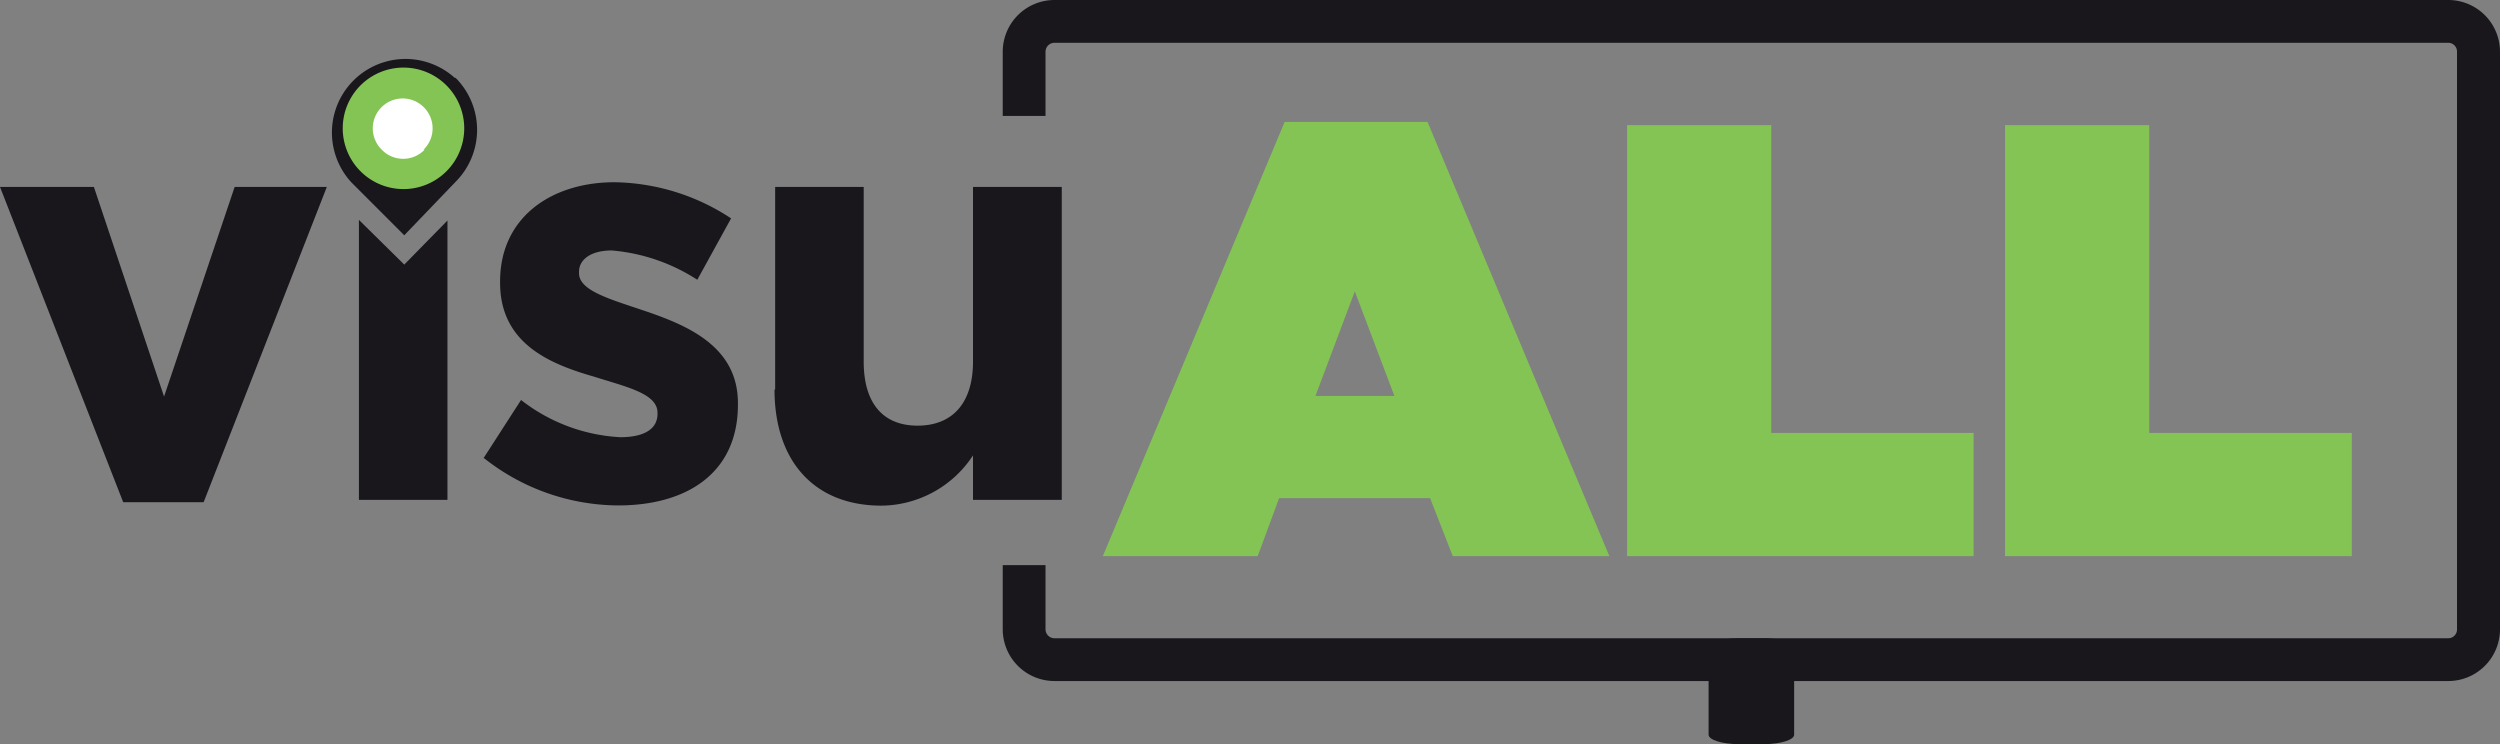 <svg viewBox="0 0 116.88 34.79" xmlns="http://www.w3.org/2000/svg"><rect x="0" y="0" width="116.88" height="34.79" fill="#808080" stroke="none"/><g fill="#19171c"><path d="m0 8.74h4.39l3.28 9.8 3.3-9.8h4.31l-5.76 14.74h-3.76z"/><path d="m22.6 21.43 1.76-2.73a8.23 8.23 0 0 0 4.64 1.74c1.19 0 1.74-.43 1.74-1.09v-.05c0-.9-1.42-1.2-3-1.7-2.05-.59-4.36-1.55-4.36-4.38v-.06c0-3 2.4-4.64 5.35-4.64a10.14 10.14 0 0 1 5.45 1.69l-1.58 2.87a8.68 8.68 0 0 0 -4-1.37c-1 0-1.53.44-1.53 1v.06c0 .81 1.4 1.2 3 1.74 2.05.69 4.43 1.67 4.43 4.34v.06c0 3.25-2.44 4.72-5.6 4.72a10.19 10.19 0 0 1 -6.27-2.21"/><path d="m36.24 18.21v-9.47h4.14v8.16c0 2 .94 3 2.52 3s2.59-1 2.59-3v-8.16h4.15v14.63h-4.15v-2.08a5.17 5.17 0 0 1 -4.28 2.35c-3.14 0-5-2.08-5-5.43"/></g><path d="m60.06 5.7h6.68l8.5 20.3h-7.32l-1.06-2.71h-7.06l-1 2.71h-7.24zm5.13 12.81-1.85-4.89-1.84 4.89z" fill="#84c455"/><path d="m76.07 5.85h6.74v14.39h9.46v5.76h-16.2z" fill="#84c455"/><path d="m93.74 5.85h6.74v14.39h9.47v5.76h-16.21z" fill="#84c455"/><g fill="#19171c"><path d="m114.46 0h-65.15a2.42 2.42 0 0 0 -2.43 2.42v3h2v-3a.42.42 0 0 1 .43-.42h65.15a.41.41 0 0 1 .41.42v27a.41.41 0 0 1 -.41.42h-65.15a.42.42 0 0 1 -.43-.42v-3h-2v3a2.42 2.42 0 0 0 2.43 2.42h65.15a2.42 2.42 0 0 0 2.42-2.42v-27a2.42 2.42 0 0 0 -2.42-2.42"/><path d="m83.88 34.35c0 .24-.63.44-1.41.44h-1.18c-.78 0-1.41-.2-1.41-.44v-4.06c0-.25.63-.45 1.41-.45h1.18c.78 0 1.41.2 1.41.45z"/><path d="m16.78 10.28v13.09h4.14v-13.06l-2.02 2.06z"/><path d="m21.26 3.64a3.44 3.44 0 0 0 -4.82 4.9l2.46 2.46 2.4-2.5a3.44 3.44 0 0 0 0-4.86"/></g><path d="m20.88 8a2.84 2.84 0 1 1 0-4 2.84 2.84 0 0 1 0 4" fill="#84c455"/><path d="m19.85 7a1.39 1.39 0 0 1 -2 0 1.39 1.39 0 1 1 1.95-2 1.39 1.39 0 0 1 0 2" fill="#fff"/></svg>